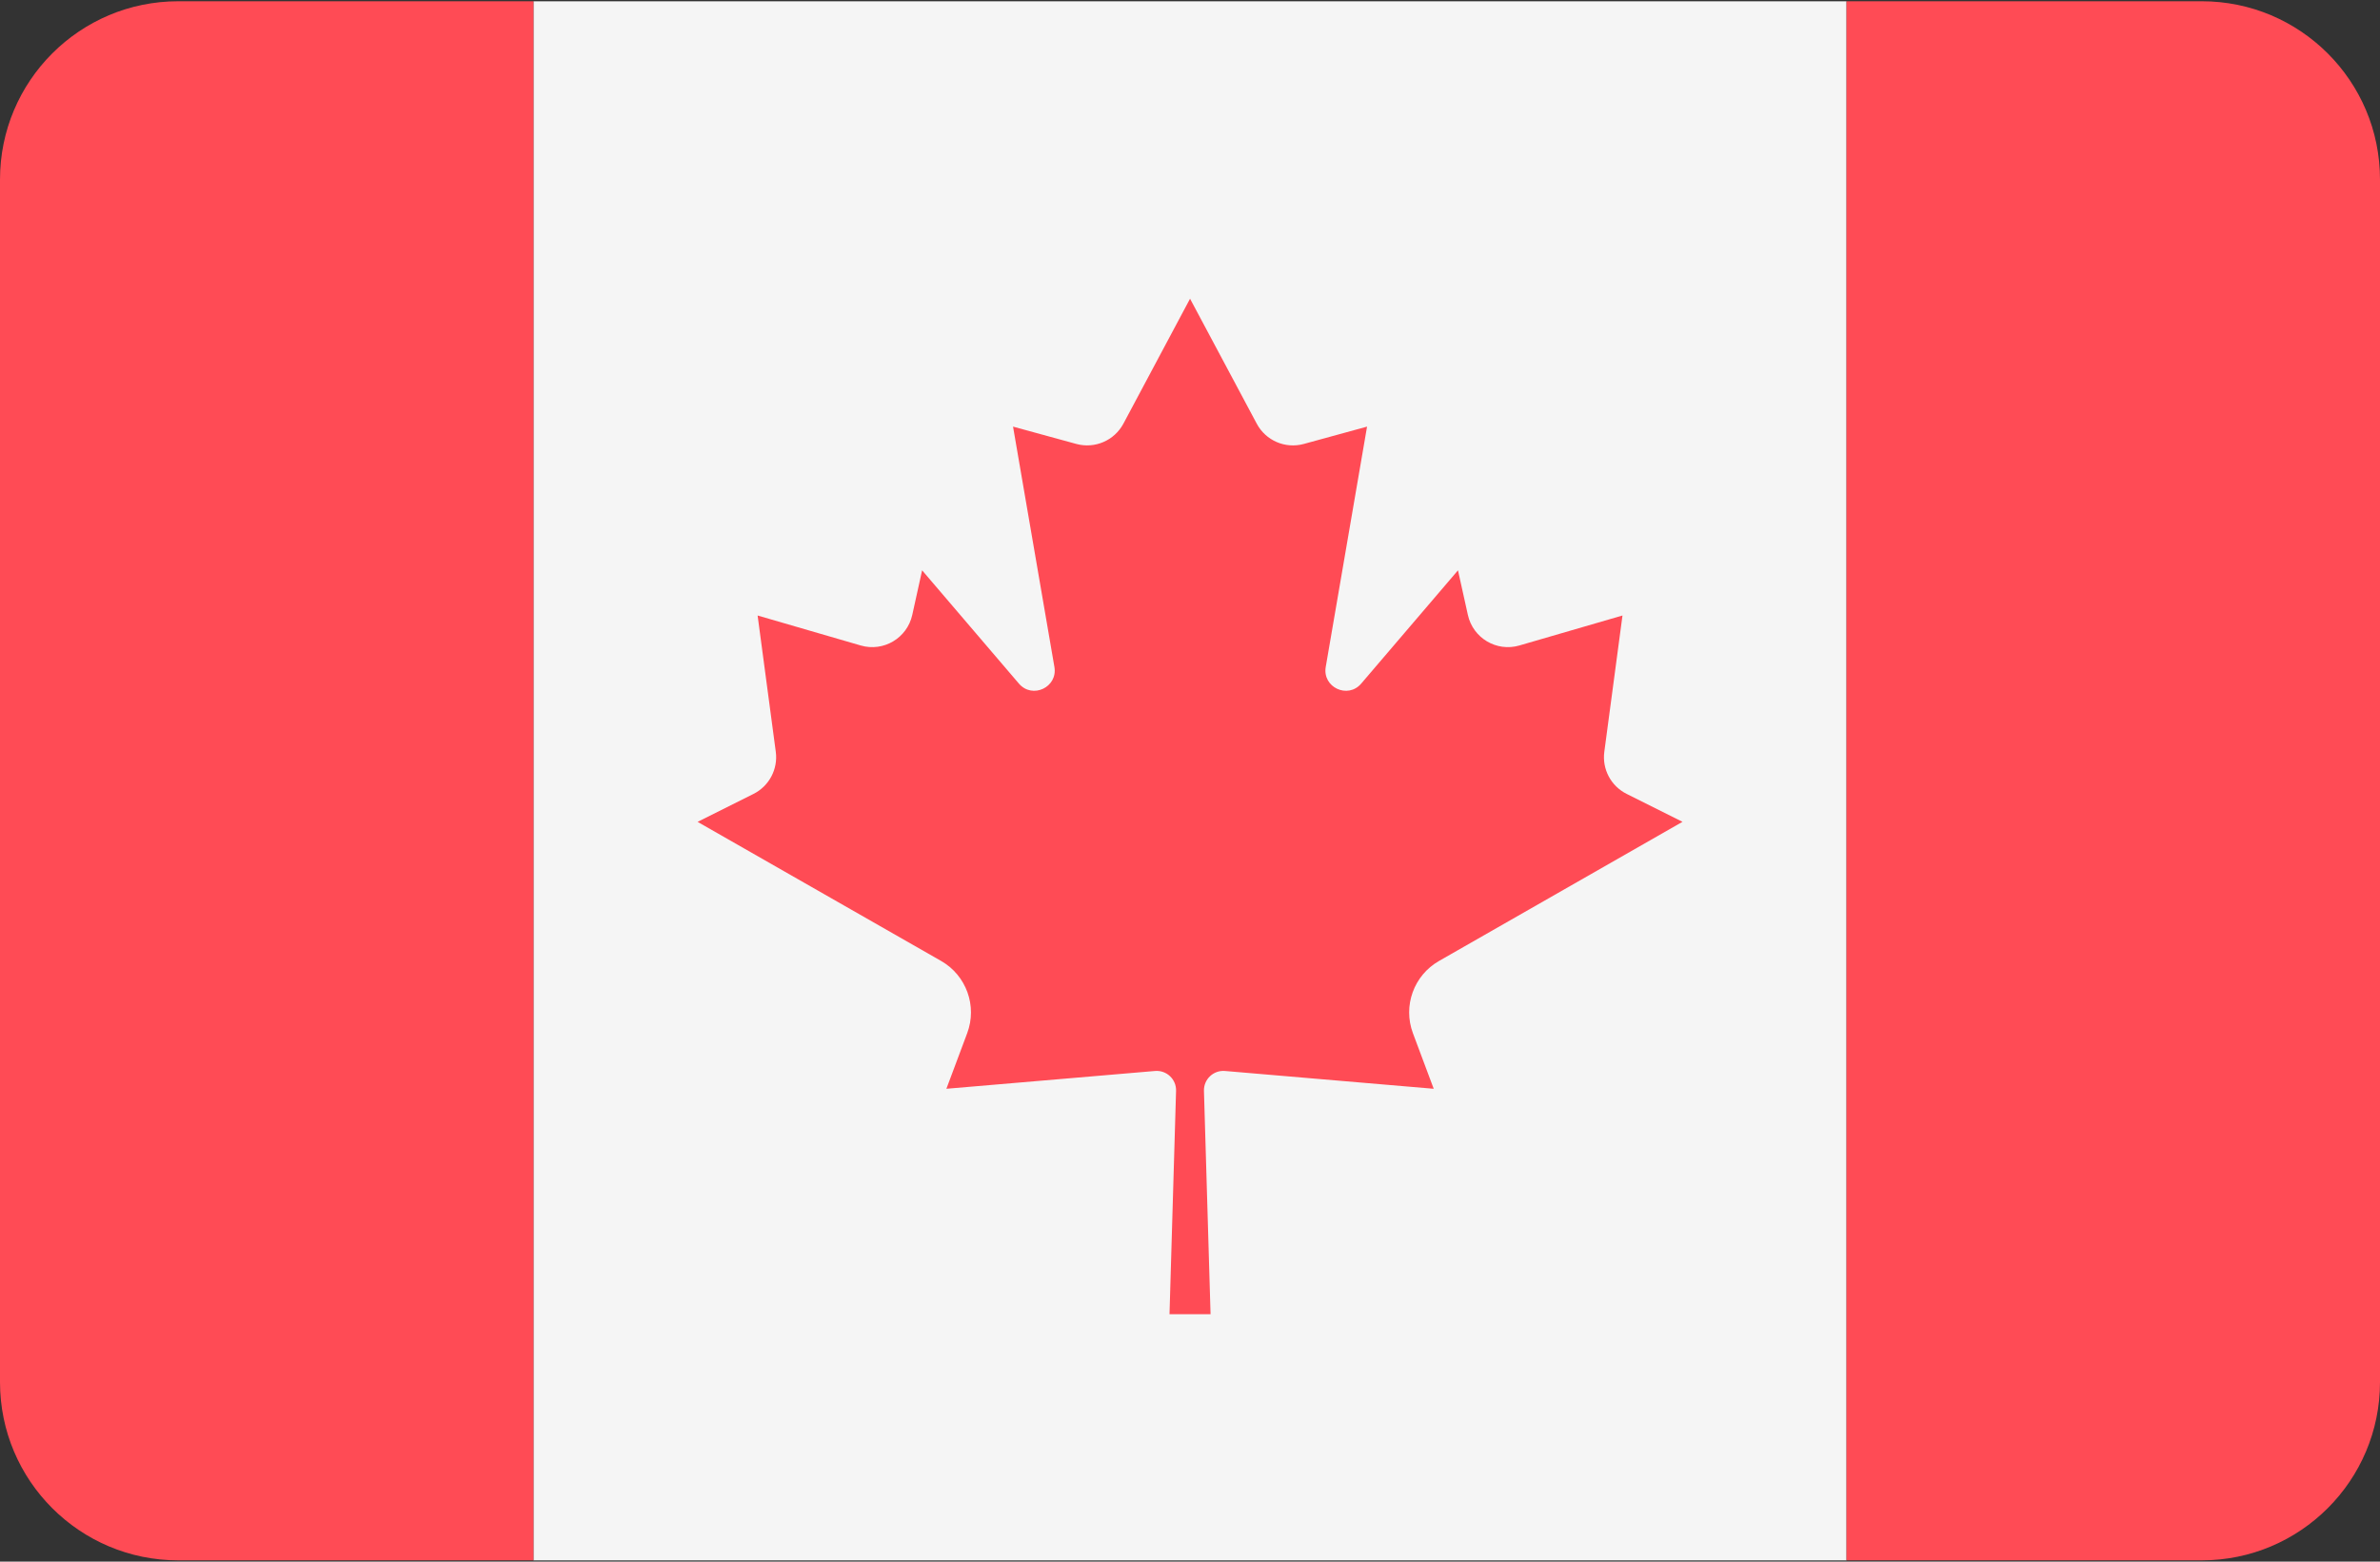 <svg height="336" viewBox="0 0 512 336" width="512" xmlns="http://www.w3.org/2000/svg"><rect x="0" y="0" width="512" height="336" fill="#333333" stroke="none"/><path d="m114.76.28h282.48v335.45h-282.48z" fill="#f5f5f5"/><g fill="#ff4b55"><path d="m38.34.27c-21.17 0-38.34 17.17-38.34 38.35v258.76c0 21.17 17.17 38.34 38.34 38.34h76.42v-335.45z"/><path d="m473.65.27h-76.41v335.45h76.41c21.18 0 38.35-17.17 38.35-38.34v-258.76c0-21.18-17.17-38.35-38.35-38.35z"/><path d="m309.57 206.76 52.38-29.94-12.02-6.01c-3.37-1.68-5.3-5.32-4.8-9.06l3.91-29.32-22.18 6.45c-4.9 1.43-9.98-1.59-11.08-6.57l-2.13-9.6-20.82 24.37c-2.88 3.38-8.38.8-7.63-3.58l8.89-51.71-13.61 3.73c-3.98 1.09-8.18-.72-10.12-4.36l-14.34-26.87v-.04l-.01.02-.01-.02v.04l-14.33 26.87c-1.95 3.63-6.14 5.44-10.12 4.36l-13.62-3.73 8.9 51.71c.75 4.38-4.75 6.96-7.64 3.58l-20.82-24.37-2.12 9.6c-1.11 4.99-6.19 8-11.09 6.57l-22.18-6.45 3.91 29.32c.5 3.74-1.43 7.38-4.8 9.07l-12.02 6.01 52.39 29.93c5.42 3.1 7.8 9.68 5.61 15.53l-4.48 11.97 44.89-3.83c2.48-.21 4.6 1.79 4.52 4.28l-1.41 48.05h8.83l-1.42-48.05c-.07-2.49 2.04-4.49 4.52-4.28l44.91 3.83-4.48-11.97c-2.18-5.86.19-12.43 5.62-15.53z"/></g></svg>